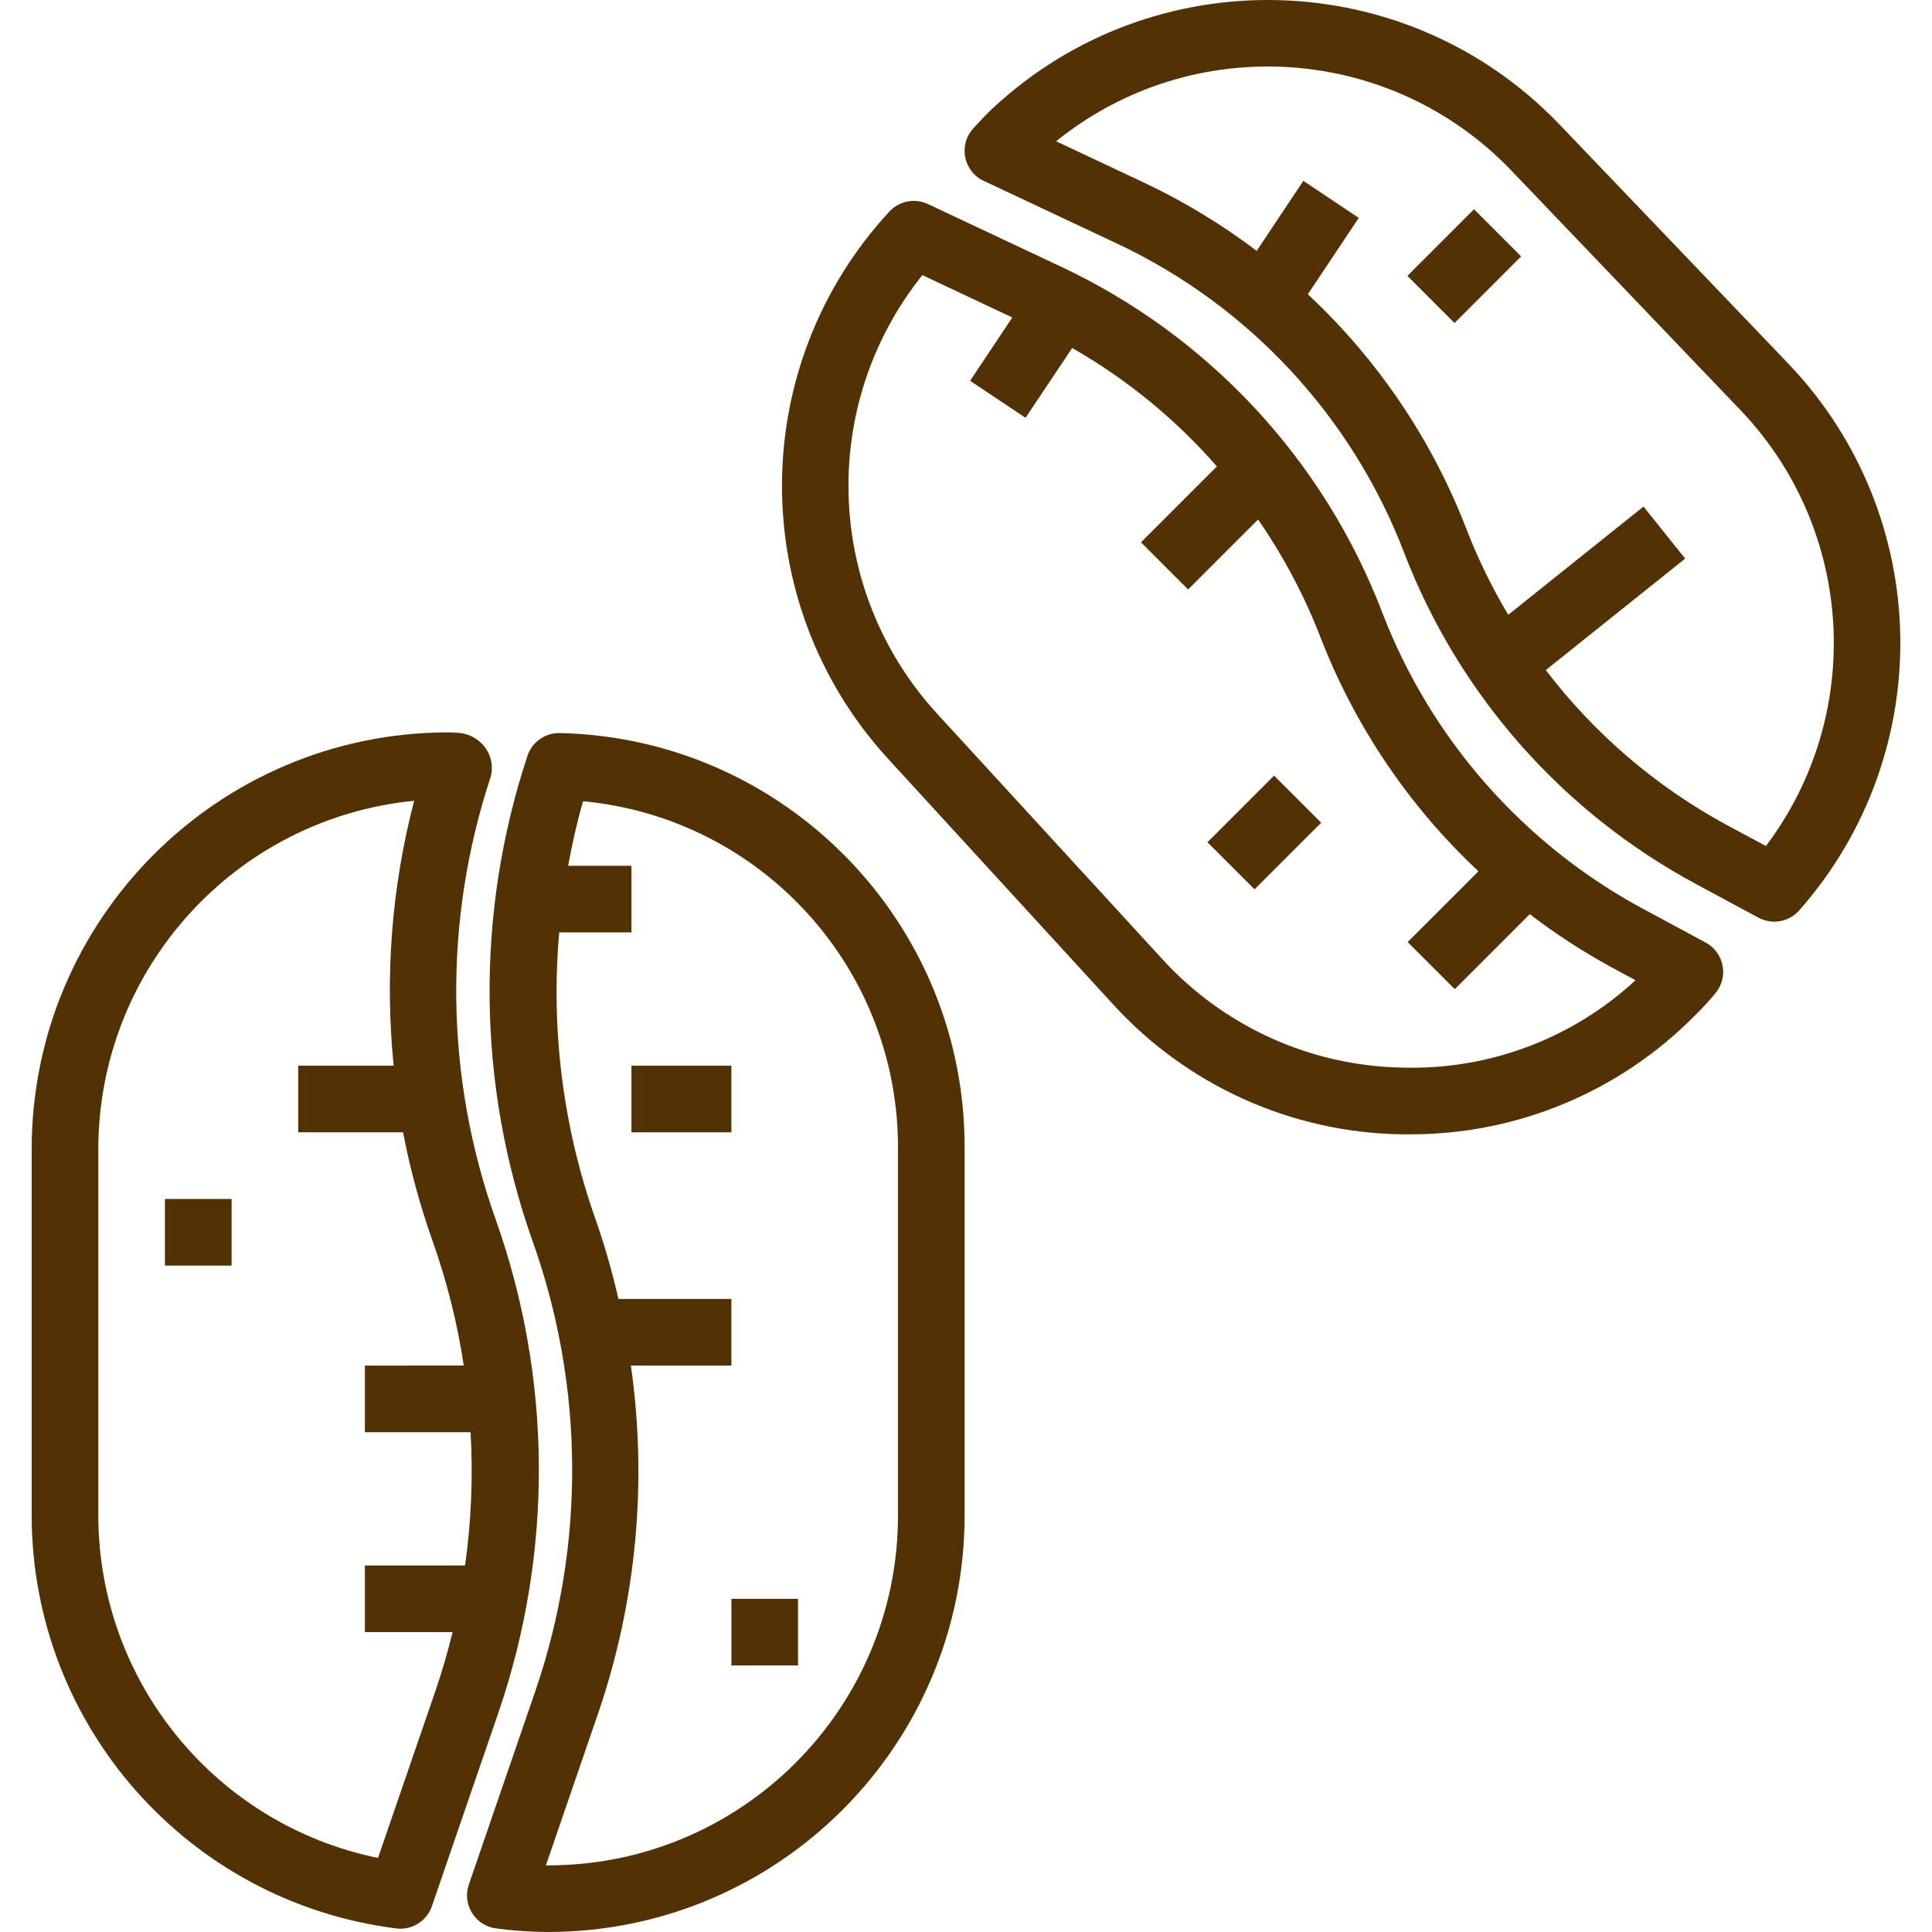 <?xml version="1.0" encoding="UTF-8"?> <svg xmlns="http://www.w3.org/2000/svg" xmlns:xlink="http://www.w3.org/1999/xlink" xmlns:svgjs="http://svgjs.com/svgjs" width="512" height="512" x="0" y="0" viewBox="0 0 463.869 463.869" style="enable-background:new 0 0 512 512" xml:space="preserve" class=""> <g> <g xmlns="http://www.w3.org/2000/svg"> <g> <path d="M118.99,292.725c-12.191-34.296-12.602-71.677-1.168-106.232c0.658-2.476,0.125-5.116-1.44-7.144 c-1.616-2.096-4.09-3.354-6.736-3.424c-0.672-0.048-1.352-0.088-2.04-0.088c-55.215,0.062-99.956,44.817-100,100.032v88 c0.063,50.368,37.556,92.837,87.528,99.144c0.332,0.041,0.666,0.063,1,0.064c3.414-0.002,6.45-2.171,7.56-5.4l16-46.552 C132.845,372.712,132.597,330.978,118.99,292.725z M111.662,375.869H87.606v16h21.056c-1.16,4.736-2.504,9.424-4.096,14.056 l-13.808,40.168c-39.05-8.017-67.098-42.36-67.152-82.224v-88c0.053-43.209,32.833-79.351,75.832-83.608 c-5.417,20.74-7.081,42.282-4.912,63.608h-22.92v16h25.168c1.711,8.927,4.102,17.71,7.152,26.272 c3.409,9.652,5.895,19.606,7.424,29.728H87.606v16h25.384C113.596,354.553,113.151,365.271,111.662,375.869z" fill="#523105" data-original="#000000" style="" class=""></path> </g> </g> <g xmlns="http://www.w3.org/2000/svg"> <g> <path d="M134.454,176.005h-0.224c-3.445-0.001-6.503,2.204-7.592,5.472c-12.551,37.95-12.098,79,1.288,116.664 c12.383,34.824,12.609,72.815,0.64,107.784l-16,46.552c-1.436,4.179,0.788,8.73,4.966,10.165c0.517,0.178,1.051,0.302,1.594,0.371 c4.138,0.549,8.306,0.835,12.48,0.856c55.203-0.062,99.938-44.797,100-100v-88C231.855,221.664,188.644,177.247,134.454,176.005z M215.606,363.869c0.001,46.392-37.606,84.001-83.998,84.002c-0.179,0-0.358-0.001-0.538-0.002l12.624-36.744 c9.113-26.752,11.777-55.279,7.776-83.256h24.136v-16h-27.128c-1.467-6.469-3.299-12.85-5.488-19.112 c-7.81-22.072-10.784-45.566-8.72-68.888h17.336v-16h-15.2c0.968-5.208,2.104-10.4,3.592-15.496 c43.014,4.07,75.813,40.291,75.608,83.496V363.869z" fill="#523105" data-original="#000000" style="" class=""></path> </g> </g> <g xmlns="http://www.w3.org/2000/svg"> <g> <path d="M429.686,87.637l-55.424-57.928c-36.718-38.135-97.237-39.769-135.96-3.672c-1.36,1.272-2.608,2.608-3.864,3.952 l-0.68,0.744c-3.022,3.223-2.859,8.286,0.365,11.308c0.603,0.565,1.289,1.033,2.035,1.388h0.04l31.784,14.952 c31.82,14.91,56.618,41.58,69.176,74.4c13.081,33.981,37.896,62.155,69.952,79.424l15.088,8.128 c3.263,1.756,7.305,1.041,9.768-1.728C465.217,180.938,464.228,124.123,429.686,87.637z M423.998,203.133l-9.304-5 c-16.993-9.19-31.838-21.886-43.552-37.248l33.464-26.768l-10-12.496l-32.48,25.992c-3.913-6.554-7.266-13.426-10.024-20.544 c-8.262-21.448-21.288-40.739-38.096-56.416l12.232-18.344l-13.312-8.88l-11.2,16.8c-8.389-6.35-17.41-11.819-26.92-16.32 l-21.232-9.992c32.653-26.35,80.03-23.374,109.128,6.856l55.416,57.936C445.292,127.42,447.778,171.552,423.998,203.133z" fill="#523105" data-original="#000000" style="" class=""></path> </g> </g> <g xmlns="http://www.w3.org/2000/svg"> <g> <path d="M411.035,227.359c-0.463-0.411-0.973-0.766-1.518-1.059l-15.088-8.12c-28.674-15.473-50.863-40.698-62.552-71.112 c-14.035-36.67-41.747-66.466-77.304-83.12l-31.768-14.952c-3.145-1.479-6.886-0.758-9.256,1.784 c-34.162,36.936-34.422,93.857-0.6,131.104l54.2,59.152c17.757,19.513,42.774,30.84,69.152,31.312h2.16 c25.623,0.079,50.208-10.116,68.256-28.304l1.256-1.248c1.04-1.04,1.992-2.128,2.944-3.2l0.8-0.944 C414.648,235.346,414.342,230.29,411.035,227.359z M336.686,256.325c-22.009-0.393-42.882-9.845-57.696-26.128l-54.256-59.128 c-26.734-29.45-28.124-73.955-3.28-105.016l21.6,10.176l-10.136,15.2l13.312,8.88l11.2-16.752 c13.083,7.478,24.826,17.087,34.744,28.432l-18.224,18.224l11.312,11.312l16.8-16.8c6.046,8.75,11.048,18.177,14.904,28.088 c8.259,21.417,21.249,40.691,38,56.384l-16.992,16.992l11.312,11.312l18.008-18.008c6.2,4.747,12.758,9.008,19.616,12.744 l5.776,3.112C377.492,249.413,357.381,256.947,336.686,256.325z" fill="#523105" data-original="#000000" style="" class=""></path> </g> </g> <g xmlns="http://www.w3.org/2000/svg"> <g> <rect x="39.606" y="287.869" width="16" height="16" fill="#523105" data-original="#000000" style="" class=""></rect> </g> </g> <g xmlns="http://www.w3.org/2000/svg"> <g> <rect x="151.606" y="255.869" width="24" height="16" fill="#523105" data-original="#000000" style="" class=""></rect> </g> </g> <g xmlns="http://www.w3.org/2000/svg"> <g> <rect x="175.606" y="383.869" width="16" height="16" fill="#523105" data-original="#000000" style="" class=""></rect> </g> </g> <g xmlns="http://www.w3.org/2000/svg"> <g> <rect x="340.298" y="55.87" transform="matrix(0.707 -0.707 0.707 0.707 57.821 267.332)" width="22.624" height="16" fill="#523105" data-original="#000000" style="" class=""></rect> </g> </g> <g xmlns="http://www.w3.org/2000/svg"> <g> <rect x="292.299" y="191.866" transform="matrix(0.707 -0.707 0.707 0.707 -52.401 273.225)" width="22.624" height="16" fill="#523105" data-original="#000000" style="" class=""></rect> </g> </g> <g xmlns="http://www.w3.org/2000/svg"> </g> <g xmlns="http://www.w3.org/2000/svg"> </g> <g xmlns="http://www.w3.org/2000/svg"> </g> <g xmlns="http://www.w3.org/2000/svg"> </g> <g xmlns="http://www.w3.org/2000/svg"> </g> <g xmlns="http://www.w3.org/2000/svg"> </g> <g xmlns="http://www.w3.org/2000/svg"> </g> <g xmlns="http://www.w3.org/2000/svg"> </g> <g xmlns="http://www.w3.org/2000/svg"> </g> <g xmlns="http://www.w3.org/2000/svg"> </g> <g xmlns="http://www.w3.org/2000/svg"> </g> <g xmlns="http://www.w3.org/2000/svg"> </g> <g xmlns="http://www.w3.org/2000/svg"> </g> <g xmlns="http://www.w3.org/2000/svg"> </g> <g xmlns="http://www.w3.org/2000/svg"> </g> </g> </svg> 